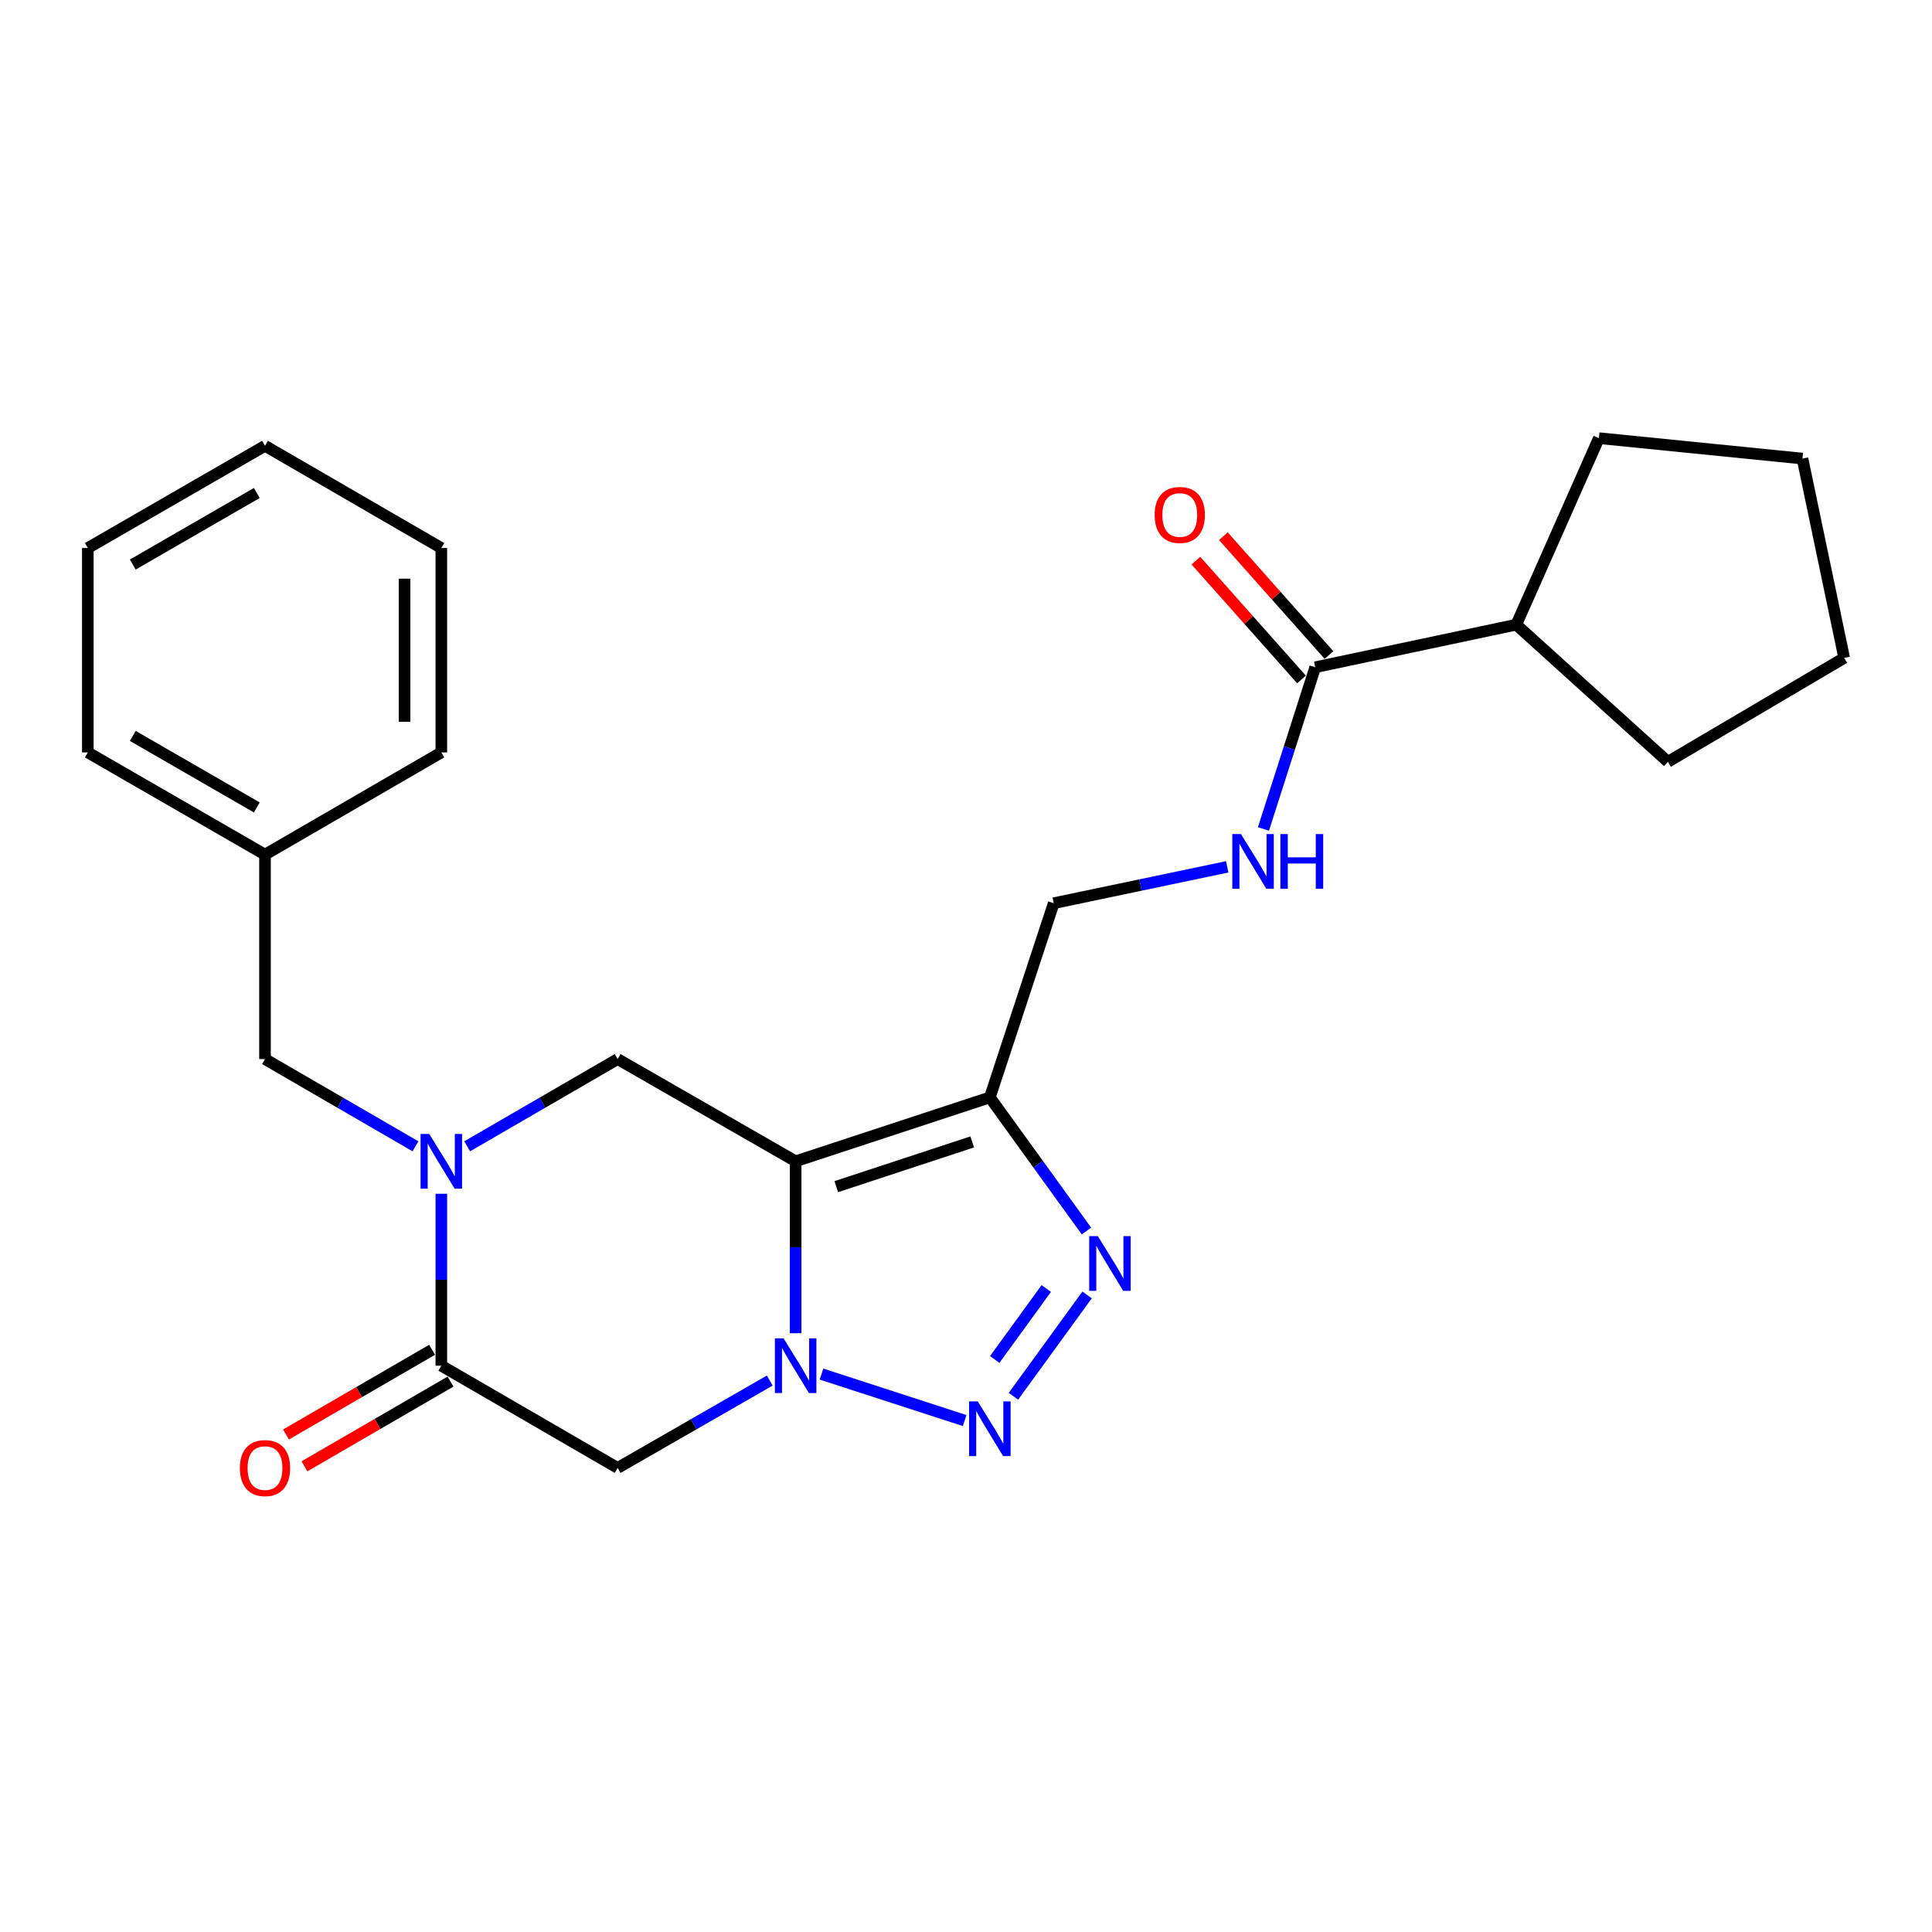 <?xml version='1.0' encoding='iso-8859-1'?>
<svg version='1.1' baseProfile='full'
              xmlns='http://www.w3.org/2000/svg'
                      xmlns:rdkit='http://www.rdkit.org/xml'
                      xmlns:xlink='http://www.w3.org/1999/xlink'
                  xml:space='preserve'
width='1000px' height='1000px' viewBox='0 0 1000 1000'>
<!-- END OF HEADER -->
<rect style='opacity:1.0;fill:#FFFFFF;stroke:none' width='1000' height='1000' x='0' y='0'> </rect>
<path class='bond-0' d='M 411.824,601.084 L 411.824,645.579' style='fill:none;fill-rule:evenodd;stroke:#000000;stroke-width:6px;stroke-linecap:butt;stroke-linejoin:miter;stroke-opacity:1' />
<path class='bond-0' d='M 411.824,645.579 L 411.824,690.074' style='fill:none;fill-rule:evenodd;stroke:#0000FF;stroke-width:6px;stroke-linecap:butt;stroke-linejoin:miter;stroke-opacity:1' />
<path class='bond-2' d='M 411.824,601.084 L 512.341,568.016' style='fill:none;fill-rule:evenodd;stroke:#000000;stroke-width:6px;stroke-linecap:butt;stroke-linejoin:miter;stroke-opacity:1' />
<path class='bond-2' d='M 432.85,614.206 L 503.212,591.058' style='fill:none;fill-rule:evenodd;stroke:#000000;stroke-width:6px;stroke-linecap:butt;stroke-linejoin:miter;stroke-opacity:1' />
<path class='bond-7' d='M 411.824,601.084 L 319.692,548.176' style='fill:none;fill-rule:evenodd;stroke:#000000;stroke-width:6px;stroke-linecap:butt;stroke-linejoin:miter;stroke-opacity:1' />
<path class='bond-1' d='M 425.206,711.224 L 499.311,735.284' style='fill:none;fill-rule:evenodd;stroke:#0000FF;stroke-width:6px;stroke-linecap:butt;stroke-linejoin:miter;stroke-opacity:1' />
<path class='bond-6' d='M 398.427,714.574 L 359.06,737.186' style='fill:none;fill-rule:evenodd;stroke:#0000FF;stroke-width:6px;stroke-linecap:butt;stroke-linejoin:miter;stroke-opacity:1' />
<path class='bond-6' d='M 359.06,737.186 L 319.692,759.798' style='fill:none;fill-rule:evenodd;stroke:#000000;stroke-width:6px;stroke-linecap:butt;stroke-linejoin:miter;stroke-opacity:1' />
<path class='bond-25' d='M 524.553,722.711 L 562.668,670.266' style='fill:none;fill-rule:evenodd;stroke:#0000FF;stroke-width:6px;stroke-linecap:butt;stroke-linejoin:miter;stroke-opacity:1' />
<path class='bond-25' d='M 514.872,703.653 L 541.552,666.942' style='fill:none;fill-rule:evenodd;stroke:#0000FF;stroke-width:6px;stroke-linecap:butt;stroke-linejoin:miter;stroke-opacity:1' />
<path class='bond-4' d='M 512.341,568.016 L 537.344,602.593' style='fill:none;fill-rule:evenodd;stroke:#000000;stroke-width:6px;stroke-linecap:butt;stroke-linejoin:miter;stroke-opacity:1' />
<path class='bond-4' d='M 537.344,602.593 L 562.346,637.17' style='fill:none;fill-rule:evenodd;stroke:#0000FF;stroke-width:6px;stroke-linecap:butt;stroke-linejoin:miter;stroke-opacity:1' />
<path class='bond-10' d='M 512.341,568.016 L 545.41,467.498' style='fill:none;fill-rule:evenodd;stroke:#000000;stroke-width:6px;stroke-linecap:butt;stroke-linejoin:miter;stroke-opacity:1' />
<path class='bond-3' d='M 241.805,593.329 L 280.748,570.753' style='fill:none;fill-rule:evenodd;stroke:#0000FF;stroke-width:6px;stroke-linecap:butt;stroke-linejoin:miter;stroke-opacity:1' />
<path class='bond-3' d='M 280.748,570.753 L 319.692,548.176' style='fill:none;fill-rule:evenodd;stroke:#000000;stroke-width:6px;stroke-linecap:butt;stroke-linejoin:miter;stroke-opacity:1' />
<path class='bond-5' d='M 228.428,617.889 L 228.428,662.384' style='fill:none;fill-rule:evenodd;stroke:#0000FF;stroke-width:6px;stroke-linecap:butt;stroke-linejoin:miter;stroke-opacity:1' />
<path class='bond-5' d='M 228.428,662.384 L 228.428,706.879' style='fill:none;fill-rule:evenodd;stroke:#000000;stroke-width:6px;stroke-linecap:butt;stroke-linejoin:miter;stroke-opacity:1' />
<path class='bond-11' d='M 215.05,593.329 L 176.107,570.753' style='fill:none;fill-rule:evenodd;stroke:#0000FF;stroke-width:6px;stroke-linecap:butt;stroke-linejoin:miter;stroke-opacity:1' />
<path class='bond-11' d='M 176.107,570.753 L 137.163,548.176' style='fill:none;fill-rule:evenodd;stroke:#000000;stroke-width:6px;stroke-linecap:butt;stroke-linejoin:miter;stroke-opacity:1' />
<path class='bond-12' d='M 223.653,698.646 L 185.84,720.571' style='fill:none;fill-rule:evenodd;stroke:#000000;stroke-width:6px;stroke-linecap:butt;stroke-linejoin:miter;stroke-opacity:1' />
<path class='bond-12' d='M 185.84,720.571 L 148.026,742.497' style='fill:none;fill-rule:evenodd;stroke:#FF0000;stroke-width:6px;stroke-linecap:butt;stroke-linejoin:miter;stroke-opacity:1' />
<path class='bond-12' d='M 233.202,715.113 L 195.388,737.039' style='fill:none;fill-rule:evenodd;stroke:#000000;stroke-width:6px;stroke-linecap:butt;stroke-linejoin:miter;stroke-opacity:1' />
<path class='bond-12' d='M 195.388,737.039 L 157.575,758.964' style='fill:none;fill-rule:evenodd;stroke:#FF0000;stroke-width:6px;stroke-linecap:butt;stroke-linejoin:miter;stroke-opacity:1' />
<path class='bond-26' d='M 228.428,706.879 L 319.692,759.798' style='fill:none;fill-rule:evenodd;stroke:#000000;stroke-width:6px;stroke-linecap:butt;stroke-linejoin:miter;stroke-opacity:1' />
<path class='bond-8' d='M 680.763,345.364 L 667.362,387.219' style='fill:none;fill-rule:evenodd;stroke:#000000;stroke-width:6px;stroke-linecap:butt;stroke-linejoin:miter;stroke-opacity:1' />
<path class='bond-8' d='M 667.362,387.219 L 653.961,429.073' style='fill:none;fill-rule:evenodd;stroke:#0000FF;stroke-width:6px;stroke-linecap:butt;stroke-linejoin:miter;stroke-opacity:1' />
<path class='bond-13' d='M 687.877,339.042 L 660.551,308.291' style='fill:none;fill-rule:evenodd;stroke:#000000;stroke-width:6px;stroke-linecap:butt;stroke-linejoin:miter;stroke-opacity:1' />
<path class='bond-13' d='M 660.551,308.291 L 633.224,277.539' style='fill:none;fill-rule:evenodd;stroke:#FF0000;stroke-width:6px;stroke-linecap:butt;stroke-linejoin:miter;stroke-opacity:1' />
<path class='bond-13' d='M 673.648,351.686 L 646.322,320.935' style='fill:none;fill-rule:evenodd;stroke:#000000;stroke-width:6px;stroke-linecap:butt;stroke-linejoin:miter;stroke-opacity:1' />
<path class='bond-13' d='M 646.322,320.935 L 618.995,290.183' style='fill:none;fill-rule:evenodd;stroke:#FF0000;stroke-width:6px;stroke-linecap:butt;stroke-linejoin:miter;stroke-opacity:1' />
<path class='bond-14' d='M 680.763,345.364 L 784.813,323.325' style='fill:none;fill-rule:evenodd;stroke:#000000;stroke-width:6px;stroke-linecap:butt;stroke-linejoin:miter;stroke-opacity:1' />
<path class='bond-9' d='M 635.207,448.675 L 590.309,458.087' style='fill:none;fill-rule:evenodd;stroke:#0000FF;stroke-width:6px;stroke-linecap:butt;stroke-linejoin:miter;stroke-opacity:1' />
<path class='bond-9' d='M 590.309,458.087 L 545.41,467.498' style='fill:none;fill-rule:evenodd;stroke:#000000;stroke-width:6px;stroke-linecap:butt;stroke-linejoin:miter;stroke-opacity:1' />
<path class='bond-15' d='M 137.163,548.176 L 137.163,442.35' style='fill:none;fill-rule:evenodd;stroke:#000000;stroke-width:6px;stroke-linecap:butt;stroke-linejoin:miter;stroke-opacity:1' />
<path class='bond-16' d='M 784.813,323.325 L 827.579,226.784' style='fill:none;fill-rule:evenodd;stroke:#000000;stroke-width:6px;stroke-linecap:butt;stroke-linejoin:miter;stroke-opacity:1' />
<path class='bond-17' d='M 784.813,323.325 L 863.292,394.317' style='fill:none;fill-rule:evenodd;stroke:#000000;stroke-width:6px;stroke-linecap:butt;stroke-linejoin:miter;stroke-opacity:1' />
<path class='bond-18' d='M 137.163,442.35 L 45.455,389.453' style='fill:none;fill-rule:evenodd;stroke:#000000;stroke-width:6px;stroke-linecap:butt;stroke-linejoin:miter;stroke-opacity:1' />
<path class='bond-18' d='M 132.918,417.926 L 68.722,380.898' style='fill:none;fill-rule:evenodd;stroke:#000000;stroke-width:6px;stroke-linecap:butt;stroke-linejoin:miter;stroke-opacity:1' />
<path class='bond-19' d='M 137.163,442.35 L 228.428,389.453' style='fill:none;fill-rule:evenodd;stroke:#000000;stroke-width:6px;stroke-linecap:butt;stroke-linejoin:miter;stroke-opacity:1' />
<path class='bond-20' d='M 827.579,226.784 L 932.951,237.359' style='fill:none;fill-rule:evenodd;stroke:#000000;stroke-width:6px;stroke-linecap:butt;stroke-linejoin:miter;stroke-opacity:1' />
<path class='bond-21' d='M 863.292,394.317 L 954.545,340.531' style='fill:none;fill-rule:evenodd;stroke:#000000;stroke-width:6px;stroke-linecap:butt;stroke-linejoin:miter;stroke-opacity:1' />
<path class='bond-23' d='M 45.455,389.453 L 45.455,283.658' style='fill:none;fill-rule:evenodd;stroke:#000000;stroke-width:6px;stroke-linecap:butt;stroke-linejoin:miter;stroke-opacity:1' />
<path class='bond-22' d='M 228.428,389.453 L 228.428,283.658' style='fill:none;fill-rule:evenodd;stroke:#000000;stroke-width:6px;stroke-linecap:butt;stroke-linejoin:miter;stroke-opacity:1' />
<path class='bond-22' d='M 209.392,373.583 L 209.392,299.527' style='fill:none;fill-rule:evenodd;stroke:#000000;stroke-width:6px;stroke-linecap:butt;stroke-linejoin:miter;stroke-opacity:1' />
<path class='bond-28' d='M 932.951,237.359 L 954.545,340.531' style='fill:none;fill-rule:evenodd;stroke:#000000;stroke-width:6px;stroke-linecap:butt;stroke-linejoin:miter;stroke-opacity:1' />
<path class='bond-24' d='M 228.428,283.658 L 137.163,230.75' style='fill:none;fill-rule:evenodd;stroke:#000000;stroke-width:6px;stroke-linecap:butt;stroke-linejoin:miter;stroke-opacity:1' />
<path class='bond-27' d='M 45.455,283.658 L 137.163,230.75' style='fill:none;fill-rule:evenodd;stroke:#000000;stroke-width:6px;stroke-linecap:butt;stroke-linejoin:miter;stroke-opacity:1' />
<path class='bond-27' d='M 68.723,292.21 L 132.919,255.174' style='fill:none;fill-rule:evenodd;stroke:#000000;stroke-width:6px;stroke-linecap:butt;stroke-linejoin:miter;stroke-opacity:1' />
<path  class='atom-1' d='M 405.564 692.719
L 414.844 707.719
Q 415.764 709.199, 417.244 711.879
Q 418.724 714.559, 418.804 714.719
L 418.804 692.719
L 422.564 692.719
L 422.564 721.039
L 418.684 721.039
L 408.724 704.639
Q 407.564 702.719, 406.324 700.519
Q 405.124 698.319, 404.764 697.639
L 404.764 721.039
L 401.084 721.039
L 401.084 692.719
L 405.564 692.719
' fill='#0000FF'/>
<path  class='atom-2' d='M 506.081 725.354
L 515.361 740.354
Q 516.281 741.834, 517.761 744.514
Q 519.241 747.194, 519.321 747.354
L 519.321 725.354
L 523.081 725.354
L 523.081 753.674
L 519.201 753.674
L 509.241 737.274
Q 508.081 735.354, 506.841 733.154
Q 505.641 730.954, 505.281 730.274
L 505.281 753.674
L 501.601 753.674
L 501.601 725.354
L 506.081 725.354
' fill='#0000FF'/>
<path  class='atom-4' d='M 222.168 586.924
L 231.448 601.924
Q 232.368 603.404, 233.848 606.084
Q 235.328 608.764, 235.408 608.924
L 235.408 586.924
L 239.168 586.924
L 239.168 615.244
L 235.288 615.244
L 225.328 598.844
Q 224.168 596.924, 222.928 594.724
Q 221.728 592.524, 221.368 591.844
L 221.368 615.244
L 217.688 615.244
L 217.688 586.924
L 222.168 586.924
' fill='#0000FF'/>
<path  class='atom-5' d='M 568.243 639.822
L 577.523 654.822
Q 578.443 656.302, 579.923 658.982
Q 581.403 661.662, 581.483 661.822
L 581.483 639.822
L 585.243 639.822
L 585.243 668.142
L 581.363 668.142
L 571.403 651.742
Q 570.243 649.822, 569.003 647.622
Q 567.803 645.422, 567.443 644.742
L 567.443 668.142
L 563.763 668.142
L 563.763 639.822
L 568.243 639.822
' fill='#0000FF'/>
<path  class='atom-10' d='M 642.322 431.711
L 651.602 446.711
Q 652.522 448.191, 654.002 450.871
Q 655.482 453.551, 655.562 453.711
L 655.562 431.711
L 659.322 431.711
L 659.322 460.031
L 655.442 460.031
L 645.482 443.631
Q 644.322 441.711, 643.082 439.511
Q 641.882 437.311, 641.522 436.631
L 641.522 460.031
L 637.842 460.031
L 637.842 431.711
L 642.322 431.711
' fill='#0000FF'/>
<path  class='atom-10' d='M 662.722 431.711
L 666.562 431.711
L 666.562 443.751
L 681.042 443.751
L 681.042 431.711
L 684.882 431.711
L 684.882 460.031
L 681.042 460.031
L 681.042 446.951
L 666.562 446.951
L 666.562 460.031
L 662.722 460.031
L 662.722 431.711
' fill='#0000FF'/>
<path  class='atom-13' d='M 124.163 759.878
Q 124.163 753.078, 127.523 749.278
Q 130.883 745.478, 137.163 745.478
Q 143.443 745.478, 146.803 749.278
Q 150.163 753.078, 150.163 759.878
Q 150.163 766.758, 146.763 770.678
Q 143.363 774.558, 137.163 774.558
Q 130.923 774.558, 127.523 770.678
Q 124.163 766.798, 124.163 759.878
M 137.163 771.358
Q 141.483 771.358, 143.803 768.478
Q 146.163 765.558, 146.163 759.878
Q 146.163 754.318, 143.803 751.518
Q 141.483 748.678, 137.163 748.678
Q 132.843 748.678, 130.483 751.478
Q 128.163 754.278, 128.163 759.878
Q 128.163 765.598, 130.483 768.478
Q 132.843 771.358, 137.163 771.358
' fill='#FF0000'/>
<path  class='atom-14' d='M 597.649 266.542
Q 597.649 259.742, 601.009 255.942
Q 604.369 252.142, 610.649 252.142
Q 616.929 252.142, 620.289 255.942
Q 623.649 259.742, 623.649 266.542
Q 623.649 273.422, 620.249 277.342
Q 616.849 281.222, 610.649 281.222
Q 604.409 281.222, 601.009 277.342
Q 597.649 273.462, 597.649 266.542
M 610.649 278.022
Q 614.969 278.022, 617.289 275.142
Q 619.649 272.222, 619.649 266.542
Q 619.649 260.982, 617.289 258.182
Q 614.969 255.342, 610.649 255.342
Q 606.329 255.342, 603.969 258.142
Q 601.649 260.942, 601.649 266.542
Q 601.649 272.262, 603.969 275.142
Q 606.329 278.022, 610.649 278.022
' fill='#FF0000'/>
</svg>
